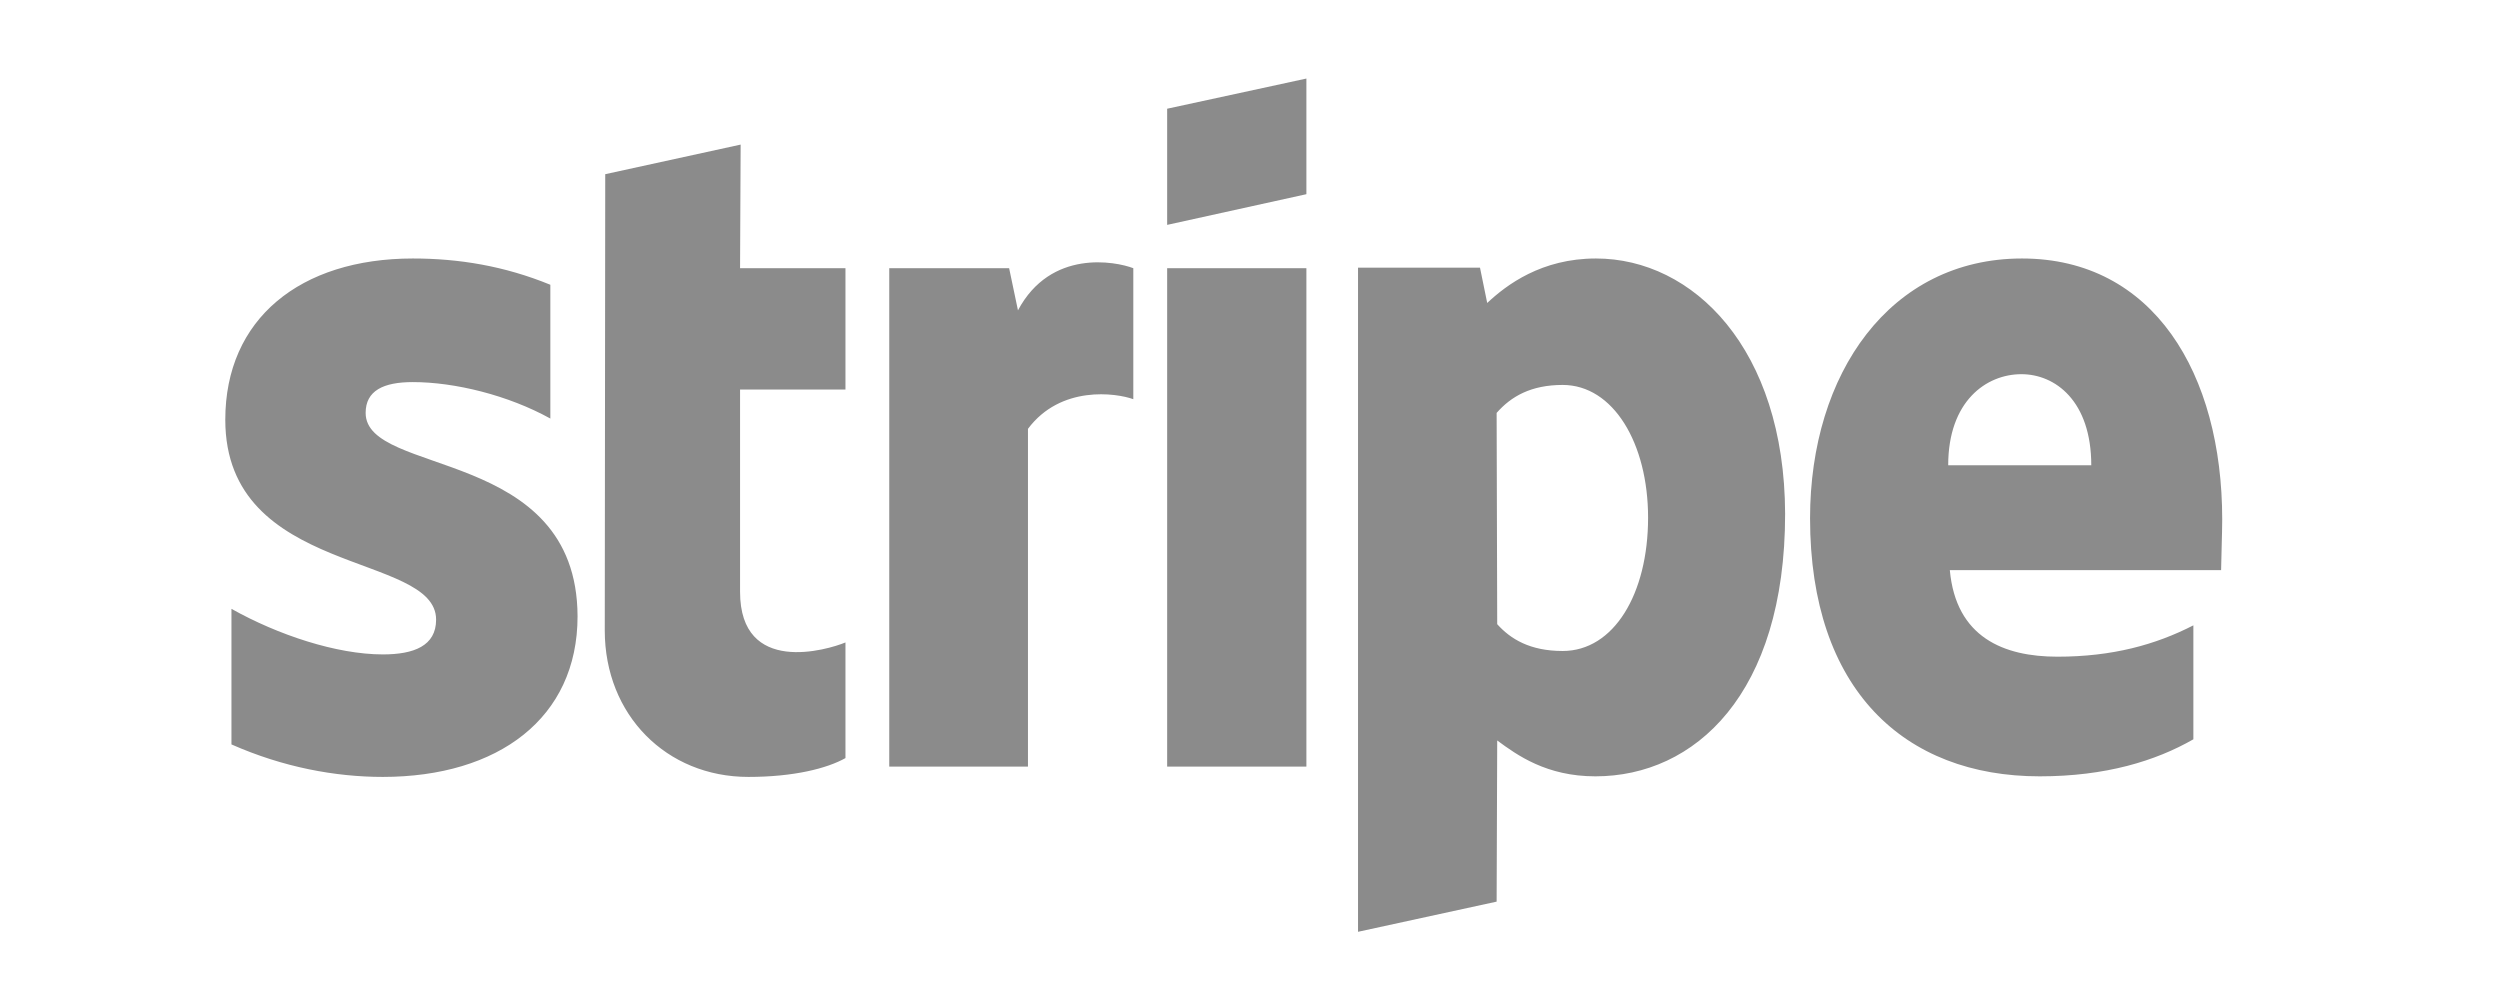 <svg width="43" height="17" viewBox="0 0 43 17" fill="none" xmlns="http://www.w3.org/2000/svg">
<path d="M27.45 4.446C29.12 4.446 30.695 5.995 30.704 8.836C30.704 11.942 29.148 13.353 27.441 13.353C26.601 13.353 26.096 12.99 25.752 12.736L25.742 15.508L23.358 16.027V4.604H25.456L25.58 5.211C25.914 4.898 26.515 4.446 27.45 4.446ZM7.1 4.446C7.892 4.446 8.674 4.574 9.466 4.898V7.199C8.741 6.798 7.825 6.572 7.1 6.572C6.594 6.572 6.289 6.72 6.289 7.102C6.289 8.199 9.924 7.68 9.934 10.6C9.934 12.353 8.569 13.362 6.585 13.363C5.765 13.363 4.868 13.196 3.981 12.804V10.472C4.782 10.922 5.793 11.256 6.585 11.256C7.119 11.256 7.501 11.109 7.501 10.658C7.501 9.492 3.875 9.923 3.875 7.219C3.875 5.485 5.163 4.447 7.1 4.446ZM12.729 4.613H14.542V6.7H12.729V10.178C12.729 11.628 14.237 11.177 14.542 11.05V13.039C14.227 13.216 13.655 13.363 12.872 13.363C11.46 13.363 10.402 12.295 10.402 10.845L10.41 2.996L12.739 2.487L12.729 4.613ZM34.778 4.446C37.039 4.446 38.222 6.426 38.222 8.934C38.222 9.169 38.203 9.678 38.203 9.806H33.537C33.642 10.962 34.463 11.295 35.388 11.295C36.333 11.295 37.077 11.089 37.726 10.756V12.716C37.077 13.088 36.218 13.353 35.083 13.353C32.755 13.353 31.133 11.863 31.133 8.914C31.133 6.426 32.507 4.447 34.778 4.446ZM17.509 5.338C18.072 4.28 19.188 4.496 19.493 4.613V6.866C19.198 6.759 18.244 6.622 17.681 7.376V13.186H15.295V4.613H17.357L17.509 5.338ZM22.47 13.186H20.075V4.613H22.47V13.186ZM26.878 6.621C26.334 6.621 25.991 6.818 25.742 7.102L25.752 10.736C25.981 10.991 26.315 11.197 26.878 11.197C27.756 11.197 28.347 10.217 28.347 8.904C28.347 7.621 27.746 6.621 26.878 6.621ZM34.768 6.436C34.167 6.436 33.509 6.896 33.509 8.003H35.97C35.97 6.896 35.35 6.436 34.768 6.436ZM22.47 3.34L20.075 3.868V1.87L22.47 1.351V3.34Z" fill="#8B8B8B"/>
</svg>
